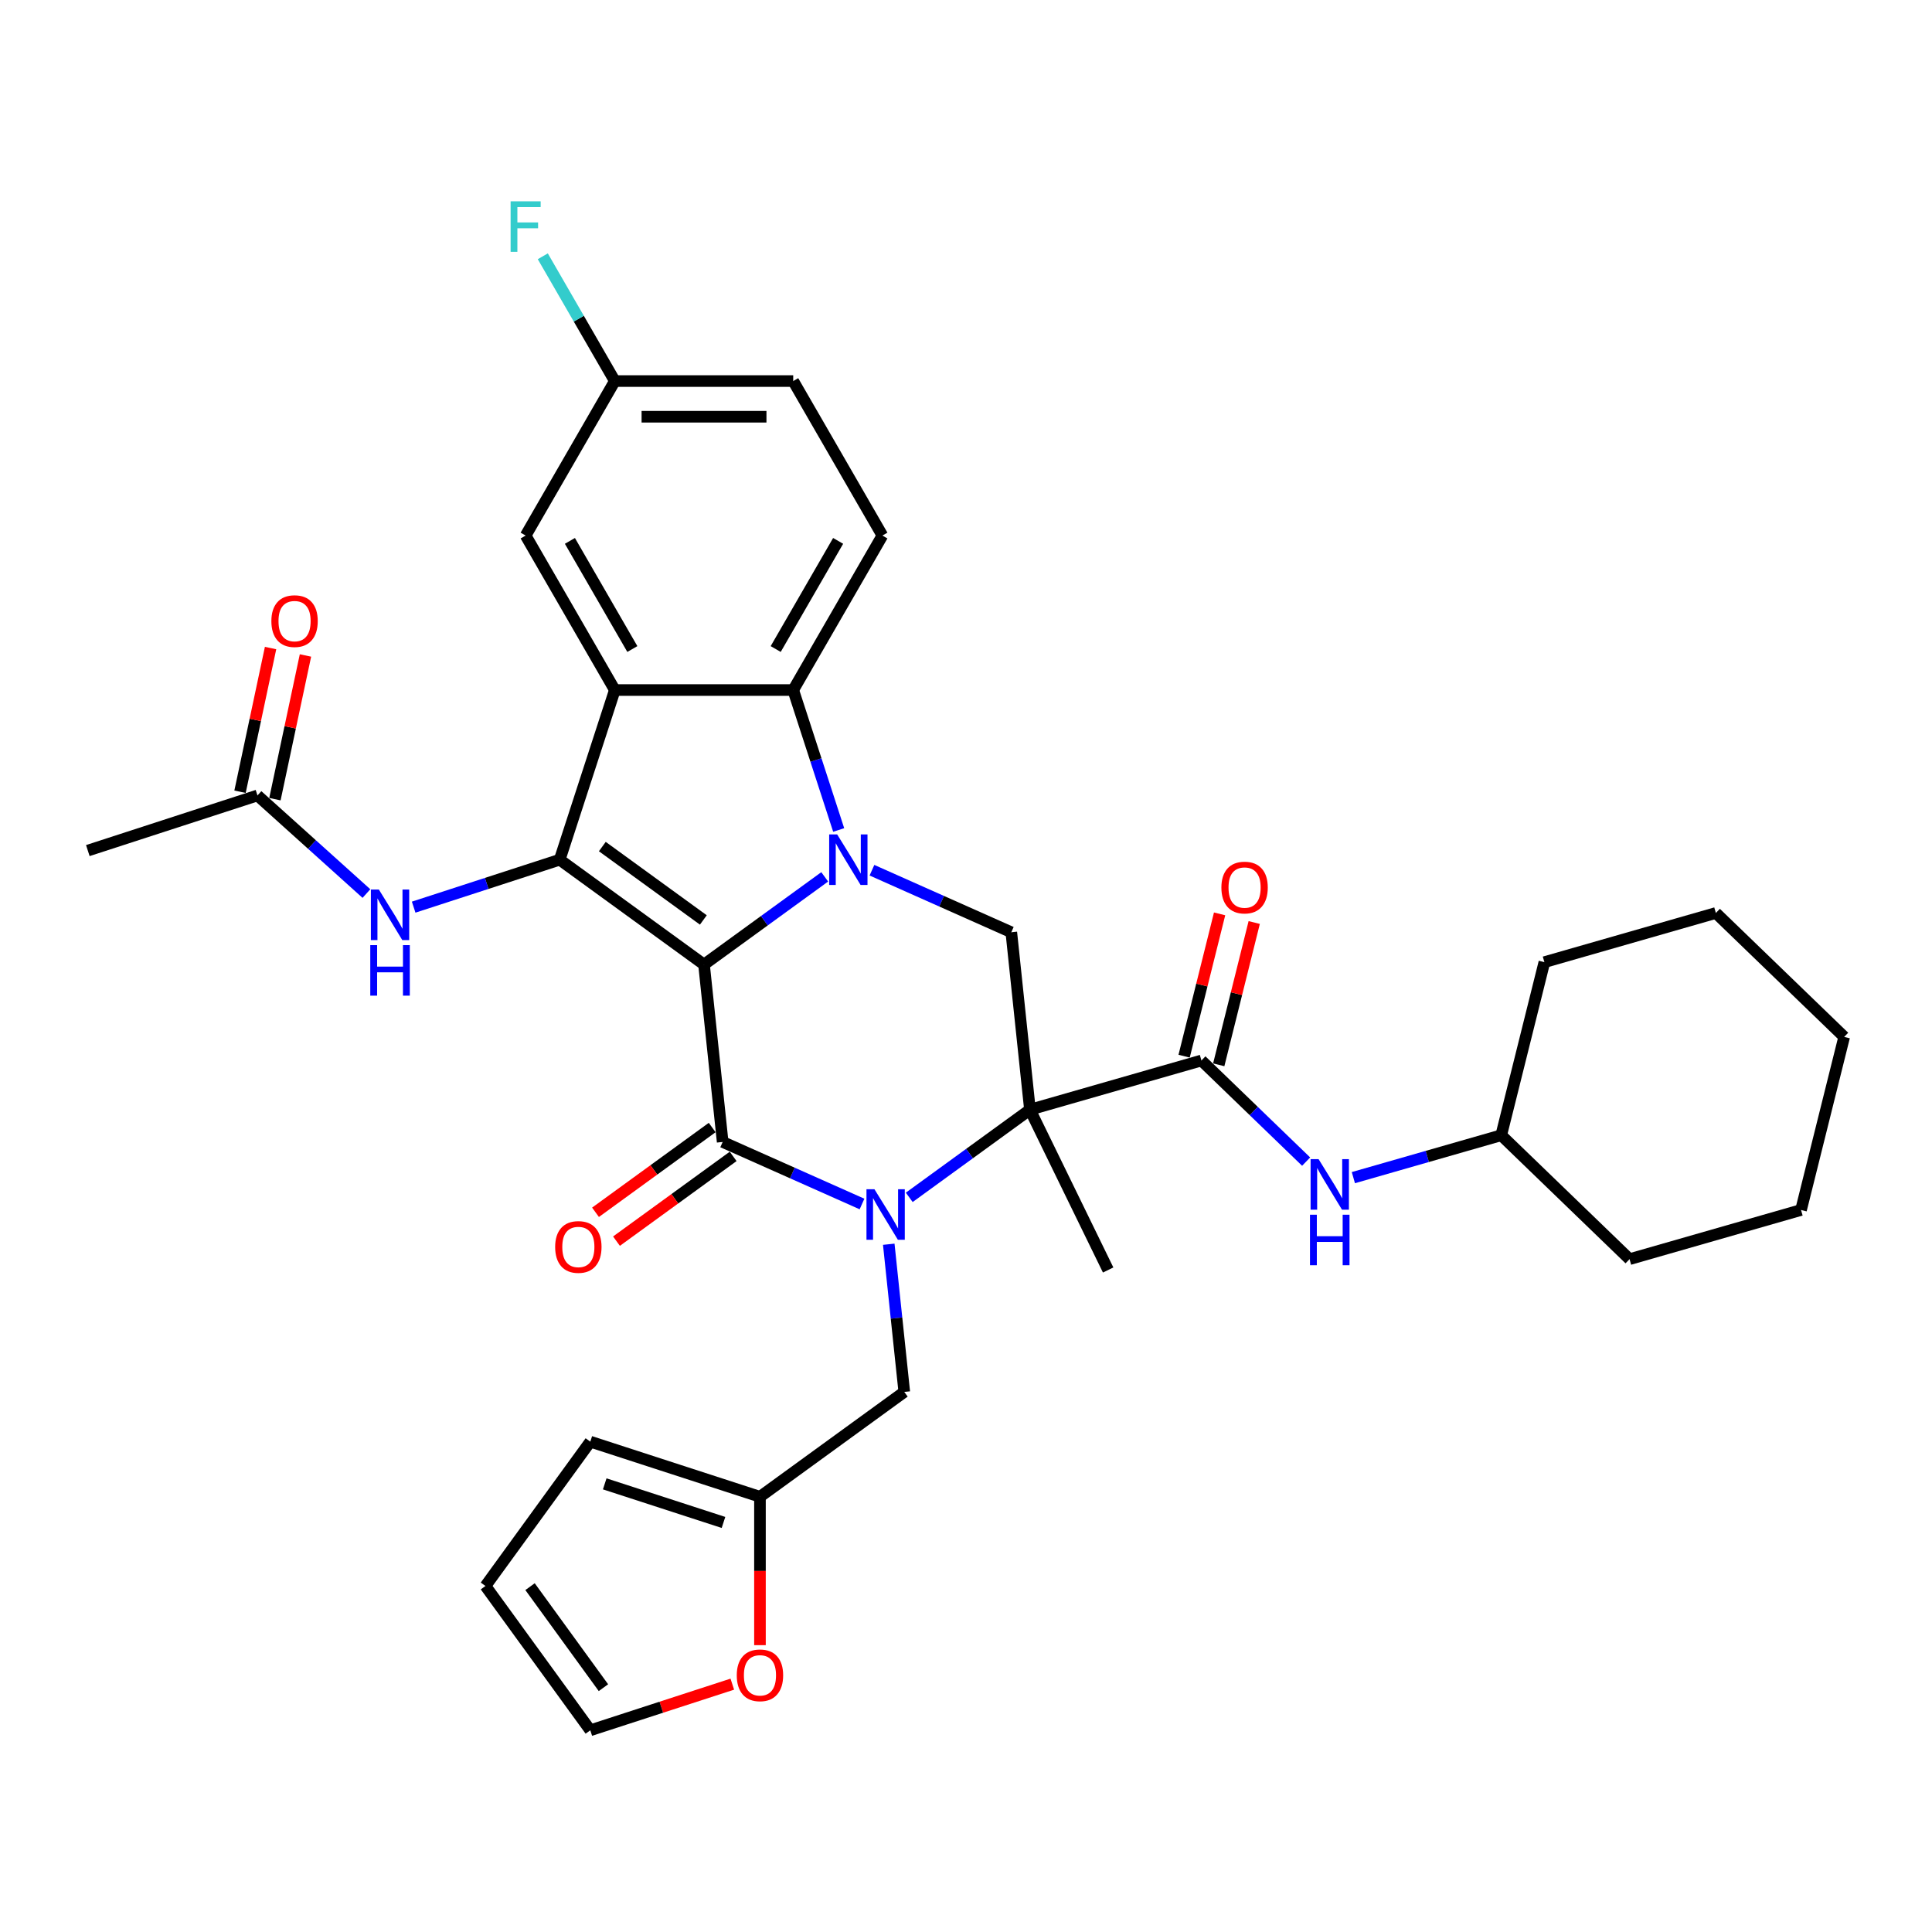 <?xml version='1.0' encoding='iso-8859-1'?>
<svg version='1.1' baseProfile='full'
              xmlns='http://www.w3.org/2000/svg'
                      xmlns:rdkit='http://www.rdkit.org/xml'
                      xmlns:xlink='http://www.w3.org/1999/xlink'
                  xml:space='preserve'
width='1000px' height='1000px' viewBox='0 0 1000 1000'>
<!-- END OF HEADER -->
<rect style='opacity:1.0;fill:#FFFFFF;stroke:none' width='1000' height='1000' x='0' y='0'> </rect>
<path class='bond-0' d='M 364.399,499.25 L 395.636,476.555' style='fill:none;fill-rule:evenodd;stroke:#000000;stroke-width:6px;stroke-linecap:butt;stroke-linejoin:miter;stroke-opacity:1' />
<path class='bond-0' d='M 395.636,476.555 L 426.873,453.86' style='fill:none;fill-rule:evenodd;stroke:#0000FF;stroke-width:6px;stroke-linecap:butt;stroke-linejoin:miter;stroke-opacity:1' />
<path class='bond-2' d='M 364.399,499.25 L 374.051,591.077' style='fill:none;fill-rule:evenodd;stroke:#000000;stroke-width:6px;stroke-linecap:butt;stroke-linejoin:miter;stroke-opacity:1' />
<path class='bond-4' d='M 364.399,499.25 L 289.7,444.978' style='fill:none;fill-rule:evenodd;stroke:#000000;stroke-width:6px;stroke-linecap:butt;stroke-linejoin:miter;stroke-opacity:1' />
<path class='bond-4' d='M 364.049,476.169 L 311.759,438.179' style='fill:none;fill-rule:evenodd;stroke:#000000;stroke-width:6px;stroke-linecap:butt;stroke-linejoin:miter;stroke-opacity:1' />
<path class='bond-6' d='M 434.1,429.595 L 422.333,393.379' style='fill:none;fill-rule:evenodd;stroke:#0000FF;stroke-width:6px;stroke-linecap:butt;stroke-linejoin:miter;stroke-opacity:1' />
<path class='bond-6' d='M 422.333,393.379 L 410.566,357.163' style='fill:none;fill-rule:evenodd;stroke:#000000;stroke-width:6px;stroke-linecap:butt;stroke-linejoin:miter;stroke-opacity:1' />
<path class='bond-8' d='M 451.323,450.421 L 487.386,466.477' style='fill:none;fill-rule:evenodd;stroke:#0000FF;stroke-width:6px;stroke-linecap:butt;stroke-linejoin:miter;stroke-opacity:1' />
<path class='bond-8' d='M 487.386,466.477 L 523.449,482.533' style='fill:none;fill-rule:evenodd;stroke:#000000;stroke-width:6px;stroke-linecap:butt;stroke-linejoin:miter;stroke-opacity:1' />
<path class='bond-1' d='M 446.176,623.19 L 410.114,607.134' style='fill:none;fill-rule:evenodd;stroke:#0000FF;stroke-width:6px;stroke-linecap:butt;stroke-linejoin:miter;stroke-opacity:1' />
<path class='bond-1' d='M 410.114,607.134 L 374.051,591.077' style='fill:none;fill-rule:evenodd;stroke:#000000;stroke-width:6px;stroke-linecap:butt;stroke-linejoin:miter;stroke-opacity:1' />
<path class='bond-3' d='M 470.626,619.751 L 501.863,597.056' style='fill:none;fill-rule:evenodd;stroke:#0000FF;stroke-width:6px;stroke-linecap:butt;stroke-linejoin:miter;stroke-opacity:1' />
<path class='bond-3' d='M 501.863,597.056 L 533.101,574.361' style='fill:none;fill-rule:evenodd;stroke:#000000;stroke-width:6px;stroke-linecap:butt;stroke-linejoin:miter;stroke-opacity:1' />
<path class='bond-10' d='M 460.018,644.015 L 464.035,682.238' style='fill:none;fill-rule:evenodd;stroke:#0000FF;stroke-width:6px;stroke-linecap:butt;stroke-linejoin:miter;stroke-opacity:1' />
<path class='bond-10' d='M 464.035,682.238 L 468.053,720.46' style='fill:none;fill-rule:evenodd;stroke:#000000;stroke-width:6px;stroke-linecap:butt;stroke-linejoin:miter;stroke-opacity:1' />
<path class='bond-14' d='M 368.623,583.607 L 338.43,605.544' style='fill:none;fill-rule:evenodd;stroke:#000000;stroke-width:6px;stroke-linecap:butt;stroke-linejoin:miter;stroke-opacity:1' />
<path class='bond-14' d='M 338.43,605.544 L 308.236,627.482' style='fill:none;fill-rule:evenodd;stroke:#FF0000;stroke-width:6px;stroke-linecap:butt;stroke-linejoin:miter;stroke-opacity:1' />
<path class='bond-14' d='M 379.478,598.547 L 349.284,620.484' style='fill:none;fill-rule:evenodd;stroke:#000000;stroke-width:6px;stroke-linecap:butt;stroke-linejoin:miter;stroke-opacity:1' />
<path class='bond-14' d='M 349.284,620.484 L 319.09,642.421' style='fill:none;fill-rule:evenodd;stroke:#FF0000;stroke-width:6px;stroke-linecap:butt;stroke-linejoin:miter;stroke-opacity:1' />
<path class='bond-7' d='M 533.101,574.361 L 621.857,548.91' style='fill:none;fill-rule:evenodd;stroke:#000000;stroke-width:6px;stroke-linecap:butt;stroke-linejoin:miter;stroke-opacity:1' />
<path class='bond-23' d='M 533.101,574.361 L 573.577,657.349' style='fill:none;fill-rule:evenodd;stroke:#000000;stroke-width:6px;stroke-linecap:butt;stroke-linejoin:miter;stroke-opacity:1' />
<path class='bond-34' d='M 533.101,574.361 L 523.449,482.533' style='fill:none;fill-rule:evenodd;stroke:#000000;stroke-width:6px;stroke-linecap:butt;stroke-linejoin:miter;stroke-opacity:1' />
<path class='bond-5' d='M 289.7,444.978 L 318.233,357.163' style='fill:none;fill-rule:evenodd;stroke:#000000;stroke-width:6px;stroke-linecap:butt;stroke-linejoin:miter;stroke-opacity:1' />
<path class='bond-9' d='M 289.7,444.978 L 251.905,457.258' style='fill:none;fill-rule:evenodd;stroke:#000000;stroke-width:6px;stroke-linecap:butt;stroke-linejoin:miter;stroke-opacity:1' />
<path class='bond-9' d='M 251.905,457.258 L 214.111,469.538' style='fill:none;fill-rule:evenodd;stroke:#0000FF;stroke-width:6px;stroke-linecap:butt;stroke-linejoin:miter;stroke-opacity:1' />
<path class='bond-15' d='M 318.233,357.163 L 272.066,277.2' style='fill:none;fill-rule:evenodd;stroke:#000000;stroke-width:6px;stroke-linecap:butt;stroke-linejoin:miter;stroke-opacity:1' />
<path class='bond-15' d='M 327.3,335.936 L 294.983,279.962' style='fill:none;fill-rule:evenodd;stroke:#000000;stroke-width:6px;stroke-linecap:butt;stroke-linejoin:miter;stroke-opacity:1' />
<path class='bond-35' d='M 318.233,357.163 L 410.566,357.163' style='fill:none;fill-rule:evenodd;stroke:#000000;stroke-width:6px;stroke-linecap:butt;stroke-linejoin:miter;stroke-opacity:1' />
<path class='bond-12' d='M 410.566,357.163 L 456.732,277.2' style='fill:none;fill-rule:evenodd;stroke:#000000;stroke-width:6px;stroke-linecap:butt;stroke-linejoin:miter;stroke-opacity:1' />
<path class='bond-12' d='M 401.498,335.936 L 433.815,279.962' style='fill:none;fill-rule:evenodd;stroke:#000000;stroke-width:6px;stroke-linecap:butt;stroke-linejoin:miter;stroke-opacity:1' />
<path class='bond-11' d='M 621.857,548.91 L 648.954,575.077' style='fill:none;fill-rule:evenodd;stroke:#000000;stroke-width:6px;stroke-linecap:butt;stroke-linejoin:miter;stroke-opacity:1' />
<path class='bond-11' d='M 648.954,575.077 L 676.051,601.245' style='fill:none;fill-rule:evenodd;stroke:#0000FF;stroke-width:6px;stroke-linecap:butt;stroke-linejoin:miter;stroke-opacity:1' />
<path class='bond-18' d='M 630.816,551.144 L 639.998,514.317' style='fill:none;fill-rule:evenodd;stroke:#000000;stroke-width:6px;stroke-linecap:butt;stroke-linejoin:miter;stroke-opacity:1' />
<path class='bond-18' d='M 639.998,514.317 L 649.18,477.49' style='fill:none;fill-rule:evenodd;stroke:#FF0000;stroke-width:6px;stroke-linecap:butt;stroke-linejoin:miter;stroke-opacity:1' />
<path class='bond-18' d='M 612.898,546.676 L 622.08,509.849' style='fill:none;fill-rule:evenodd;stroke:#000000;stroke-width:6px;stroke-linecap:butt;stroke-linejoin:miter;stroke-opacity:1' />
<path class='bond-18' d='M 622.08,509.849 L 631.262,473.022' style='fill:none;fill-rule:evenodd;stroke:#FF0000;stroke-width:6px;stroke-linecap:butt;stroke-linejoin:miter;stroke-opacity:1' />
<path class='bond-16' d='M 189.661,462.503 L 161.465,437.115' style='fill:none;fill-rule:evenodd;stroke:#0000FF;stroke-width:6px;stroke-linecap:butt;stroke-linejoin:miter;stroke-opacity:1' />
<path class='bond-16' d='M 161.465,437.115 L 133.269,411.727' style='fill:none;fill-rule:evenodd;stroke:#000000;stroke-width:6px;stroke-linecap:butt;stroke-linejoin:miter;stroke-opacity:1' />
<path class='bond-13' d='M 468.053,720.46 L 393.354,774.732' style='fill:none;fill-rule:evenodd;stroke:#000000;stroke-width:6px;stroke-linecap:butt;stroke-linejoin:miter;stroke-opacity:1' />
<path class='bond-26' d='M 700.501,609.545 L 738.767,598.572' style='fill:none;fill-rule:evenodd;stroke:#0000FF;stroke-width:6px;stroke-linecap:butt;stroke-linejoin:miter;stroke-opacity:1' />
<path class='bond-26' d='M 738.767,598.572 L 777.033,587.6' style='fill:none;fill-rule:evenodd;stroke:#000000;stroke-width:6px;stroke-linecap:butt;stroke-linejoin:miter;stroke-opacity:1' />
<path class='bond-25' d='M 456.732,277.2 L 410.566,197.238' style='fill:none;fill-rule:evenodd;stroke:#000000;stroke-width:6px;stroke-linecap:butt;stroke-linejoin:miter;stroke-opacity:1' />
<path class='bond-17' d='M 393.354,774.732 L 393.354,813.134' style='fill:none;fill-rule:evenodd;stroke:#000000;stroke-width:6px;stroke-linecap:butt;stroke-linejoin:miter;stroke-opacity:1' />
<path class='bond-17' d='M 393.354,813.134 L 393.354,851.535' style='fill:none;fill-rule:evenodd;stroke:#FF0000;stroke-width:6px;stroke-linecap:butt;stroke-linejoin:miter;stroke-opacity:1' />
<path class='bond-19' d='M 393.354,774.732 L 305.539,746.2' style='fill:none;fill-rule:evenodd;stroke:#000000;stroke-width:6px;stroke-linecap:butt;stroke-linejoin:miter;stroke-opacity:1' />
<path class='bond-19' d='M 374.475,788.015 L 313.005,768.043' style='fill:none;fill-rule:evenodd;stroke:#000000;stroke-width:6px;stroke-linecap:butt;stroke-linejoin:miter;stroke-opacity:1' />
<path class='bond-24' d='M 272.066,277.2 L 318.233,197.238' style='fill:none;fill-rule:evenodd;stroke:#000000;stroke-width:6px;stroke-linecap:butt;stroke-linejoin:miter;stroke-opacity:1' />
<path class='bond-22' d='M 142.3,413.647 L 150.205,376.457' style='fill:none;fill-rule:evenodd;stroke:#000000;stroke-width:6px;stroke-linecap:butt;stroke-linejoin:miter;stroke-opacity:1' />
<path class='bond-22' d='M 150.205,376.457 L 158.11,339.268' style='fill:none;fill-rule:evenodd;stroke:#FF0000;stroke-width:6px;stroke-linecap:butt;stroke-linejoin:miter;stroke-opacity:1' />
<path class='bond-22' d='M 124.237,409.807 L 132.142,372.618' style='fill:none;fill-rule:evenodd;stroke:#000000;stroke-width:6px;stroke-linecap:butt;stroke-linejoin:miter;stroke-opacity:1' />
<path class='bond-22' d='M 132.142,372.618 L 140.047,335.429' style='fill:none;fill-rule:evenodd;stroke:#FF0000;stroke-width:6px;stroke-linecap:butt;stroke-linejoin:miter;stroke-opacity:1' />
<path class='bond-28' d='M 133.269,411.727 L 45.455,440.26' style='fill:none;fill-rule:evenodd;stroke:#000000;stroke-width:6px;stroke-linecap:butt;stroke-linejoin:miter;stroke-opacity:1' />
<path class='bond-20' d='M 379.042,871.716 L 342.291,883.657' style='fill:none;fill-rule:evenodd;stroke:#FF0000;stroke-width:6px;stroke-linecap:butt;stroke-linejoin:miter;stroke-opacity:1' />
<path class='bond-20' d='M 342.291,883.657 L 305.539,895.598' style='fill:none;fill-rule:evenodd;stroke:#000000;stroke-width:6px;stroke-linecap:butt;stroke-linejoin:miter;stroke-opacity:1' />
<path class='bond-21' d='M 305.539,746.2 L 251.267,820.899' style='fill:none;fill-rule:evenodd;stroke:#000000;stroke-width:6px;stroke-linecap:butt;stroke-linejoin:miter;stroke-opacity:1' />
<path class='bond-37' d='M 305.539,895.598 L 251.267,820.899' style='fill:none;fill-rule:evenodd;stroke:#000000;stroke-width:6px;stroke-linecap:butt;stroke-linejoin:miter;stroke-opacity:1' />
<path class='bond-37' d='M 312.338,873.539 L 274.348,821.249' style='fill:none;fill-rule:evenodd;stroke:#000000;stroke-width:6px;stroke-linecap:butt;stroke-linejoin:miter;stroke-opacity:1' />
<path class='bond-27' d='M 318.233,197.238 L 299.59,164.947' style='fill:none;fill-rule:evenodd;stroke:#000000;stroke-width:6px;stroke-linecap:butt;stroke-linejoin:miter;stroke-opacity:1' />
<path class='bond-27' d='M 299.59,164.947 L 280.947,132.657' style='fill:none;fill-rule:evenodd;stroke:#33CCCC;stroke-width:6px;stroke-linecap:butt;stroke-linejoin:miter;stroke-opacity:1' />
<path class='bond-36' d='M 318.233,197.238 L 410.566,197.238' style='fill:none;fill-rule:evenodd;stroke:#000000;stroke-width:6px;stroke-linecap:butt;stroke-linejoin:miter;stroke-opacity:1' />
<path class='bond-36' d='M 332.083,215.704 L 396.716,215.704' style='fill:none;fill-rule:evenodd;stroke:#000000;stroke-width:6px;stroke-linecap:butt;stroke-linejoin:miter;stroke-opacity:1' />
<path class='bond-29' d='M 777.033,587.6 L 843.452,651.74' style='fill:none;fill-rule:evenodd;stroke:#000000;stroke-width:6px;stroke-linecap:butt;stroke-linejoin:miter;stroke-opacity:1' />
<path class='bond-30' d='M 777.033,587.6 L 799.37,498.009' style='fill:none;fill-rule:evenodd;stroke:#000000;stroke-width:6px;stroke-linecap:butt;stroke-linejoin:miter;stroke-opacity:1' />
<path class='bond-32' d='M 843.452,651.74 L 932.208,626.289' style='fill:none;fill-rule:evenodd;stroke:#000000;stroke-width:6px;stroke-linecap:butt;stroke-linejoin:miter;stroke-opacity:1' />
<path class='bond-31' d='M 799.37,498.009 L 888.126,472.558' style='fill:none;fill-rule:evenodd;stroke:#000000;stroke-width:6px;stroke-linecap:butt;stroke-linejoin:miter;stroke-opacity:1' />
<path class='bond-33' d='M 888.126,472.558 L 954.545,536.699' style='fill:none;fill-rule:evenodd;stroke:#000000;stroke-width:6px;stroke-linecap:butt;stroke-linejoin:miter;stroke-opacity:1' />
<path class='bond-38' d='M 932.208,626.289 L 954.545,536.699' style='fill:none;fill-rule:evenodd;stroke:#000000;stroke-width:6px;stroke-linecap:butt;stroke-linejoin:miter;stroke-opacity:1' />
<path  class='atom-1' d='M 433.318 431.903
L 441.887 445.753
Q 442.736 447.12, 444.103 449.594
Q 445.469 452.069, 445.543 452.217
L 445.543 431.903
L 449.015 431.903
L 449.015 458.052
L 445.432 458.052
L 436.236 442.909
Q 435.165 441.137, 434.02 439.105
Q 432.912 437.074, 432.58 436.446
L 432.58 458.052
L 429.182 458.052
L 429.182 431.903
L 433.318 431.903
' fill='#0000FF'/>
<path  class='atom-2' d='M 452.621 615.558
L 461.19 629.408
Q 462.039 630.775, 463.406 633.249
Q 464.772 635.724, 464.846 635.872
L 464.846 615.558
L 468.318 615.558
L 468.318 641.707
L 464.735 641.707
L 455.539 626.564
Q 454.468 624.792, 453.323 622.76
Q 452.215 620.729, 451.883 620.101
L 451.883 641.707
L 448.485 641.707
L 448.485 615.558
L 452.621 615.558
' fill='#0000FF'/>
<path  class='atom-10' d='M 196.106 460.436
L 204.674 474.286
Q 205.524 475.652, 206.89 478.127
Q 208.257 480.601, 208.331 480.749
L 208.331 460.436
L 211.802 460.436
L 211.802 486.585
L 208.22 486.585
L 199.023 471.442
Q 197.952 469.669, 196.807 467.638
Q 195.699 465.607, 195.367 464.979
L 195.367 486.585
L 191.969 486.585
L 191.969 460.436
L 196.106 460.436
' fill='#0000FF'/>
<path  class='atom-10' d='M 191.655 489.2
L 195.201 489.2
L 195.201 500.316
L 208.571 500.316
L 208.571 489.2
L 212.116 489.2
L 212.116 515.348
L 208.571 515.348
L 208.571 503.271
L 195.201 503.271
L 195.201 515.348
L 191.655 515.348
L 191.655 489.2
' fill='#0000FF'/>
<path  class='atom-12' d='M 682.496 599.976
L 691.064 613.826
Q 691.914 615.192, 693.28 617.667
Q 694.647 620.141, 694.721 620.289
L 694.721 599.976
L 698.193 599.976
L 698.193 626.125
L 694.61 626.125
L 685.414 610.982
Q 684.343 609.209, 683.198 607.178
Q 682.09 605.146, 681.757 604.519
L 681.757 626.125
L 678.359 626.125
L 678.359 599.976
L 682.496 599.976
' fill='#0000FF'/>
<path  class='atom-12' d='M 678.045 628.739
L 681.591 628.739
L 681.591 639.856
L 694.961 639.856
L 694.961 628.739
L 698.507 628.739
L 698.507 654.888
L 694.961 654.888
L 694.961 642.811
L 681.591 642.811
L 681.591 654.888
L 678.045 654.888
L 678.045 628.739
' fill='#0000FF'/>
<path  class='atom-15' d='M 287.348 645.423
Q 287.348 639.145, 290.45 635.636
Q 293.553 632.127, 299.351 632.127
Q 305.15 632.127, 308.252 635.636
Q 311.355 639.145, 311.355 645.423
Q 311.355 651.776, 308.215 655.395
Q 305.076 658.978, 299.351 658.978
Q 293.59 658.978, 290.45 655.395
Q 287.348 651.813, 287.348 645.423
M 299.351 656.023
Q 303.34 656.023, 305.482 653.364
Q 307.661 650.668, 307.661 645.423
Q 307.661 640.29, 305.482 637.704
Q 303.34 635.082, 299.351 635.082
Q 295.363 635.082, 293.184 637.667
Q 291.041 640.253, 291.041 645.423
Q 291.041 650.705, 293.184 653.364
Q 295.363 656.023, 299.351 656.023
' fill='#FF0000'/>
<path  class='atom-18' d='M 381.35 867.14
Q 381.35 860.861, 384.453 857.352
Q 387.555 853.844, 393.354 853.844
Q 399.152 853.844, 402.254 857.352
Q 405.357 860.861, 405.357 867.14
Q 405.357 873.492, 402.218 877.112
Q 399.078 880.694, 393.354 880.694
Q 387.592 880.694, 384.453 877.112
Q 381.35 873.529, 381.35 867.14
M 393.354 877.739
Q 397.342 877.739, 399.484 875.08
Q 401.664 872.384, 401.664 867.14
Q 401.664 862.006, 399.484 859.42
Q 397.342 856.798, 393.354 856.798
Q 389.365 856.798, 387.186 859.384
Q 385.044 861.969, 385.044 867.14
Q 385.044 872.421, 387.186 875.08
Q 389.365 877.739, 393.354 877.739
' fill='#FF0000'/>
<path  class='atom-19' d='M 632.191 459.393
Q 632.191 453.115, 635.294 449.606
Q 638.396 446.097, 644.194 446.097
Q 649.993 446.097, 653.095 449.606
Q 656.198 453.115, 656.198 459.393
Q 656.198 465.746, 653.058 469.365
Q 649.919 472.948, 644.194 472.948
Q 638.433 472.948, 635.294 469.365
Q 632.191 465.783, 632.191 459.393
M 644.194 469.993
Q 648.183 469.993, 650.325 467.334
Q 652.504 464.638, 652.504 459.393
Q 652.504 454.26, 650.325 451.674
Q 648.183 449.052, 644.194 449.052
Q 640.206 449.052, 638.027 451.637
Q 635.884 454.223, 635.884 459.393
Q 635.884 464.675, 638.027 467.334
Q 640.206 469.993, 644.194 469.993
' fill='#FF0000'/>
<path  class='atom-23' d='M 140.463 321.485
Q 140.463 315.207, 143.565 311.698
Q 146.667 308.189, 152.466 308.189
Q 158.264 308.189, 161.367 311.698
Q 164.469 315.207, 164.469 321.485
Q 164.469 327.838, 161.33 331.457
Q 158.191 335.04, 152.466 335.04
Q 146.704 335.04, 143.565 331.457
Q 140.463 327.875, 140.463 321.485
M 152.466 332.085
Q 156.455 332.085, 158.597 329.426
Q 160.776 326.73, 160.776 321.485
Q 160.776 316.352, 158.597 313.766
Q 156.455 311.144, 152.466 311.144
Q 148.477 311.144, 146.298 313.729
Q 144.156 316.315, 144.156 321.485
Q 144.156 326.767, 146.298 329.426
Q 148.477 332.085, 152.466 332.085
' fill='#FF0000'/>
<path  class='atom-28' d='M 264.291 104.2
L 279.84 104.2
L 279.84 107.192
L 267.8 107.192
L 267.8 115.132
L 278.511 115.132
L 278.511 118.161
L 267.8 118.161
L 267.8 130.349
L 264.291 130.349
L 264.291 104.2
' fill='#33CCCC'/>
</svg>
